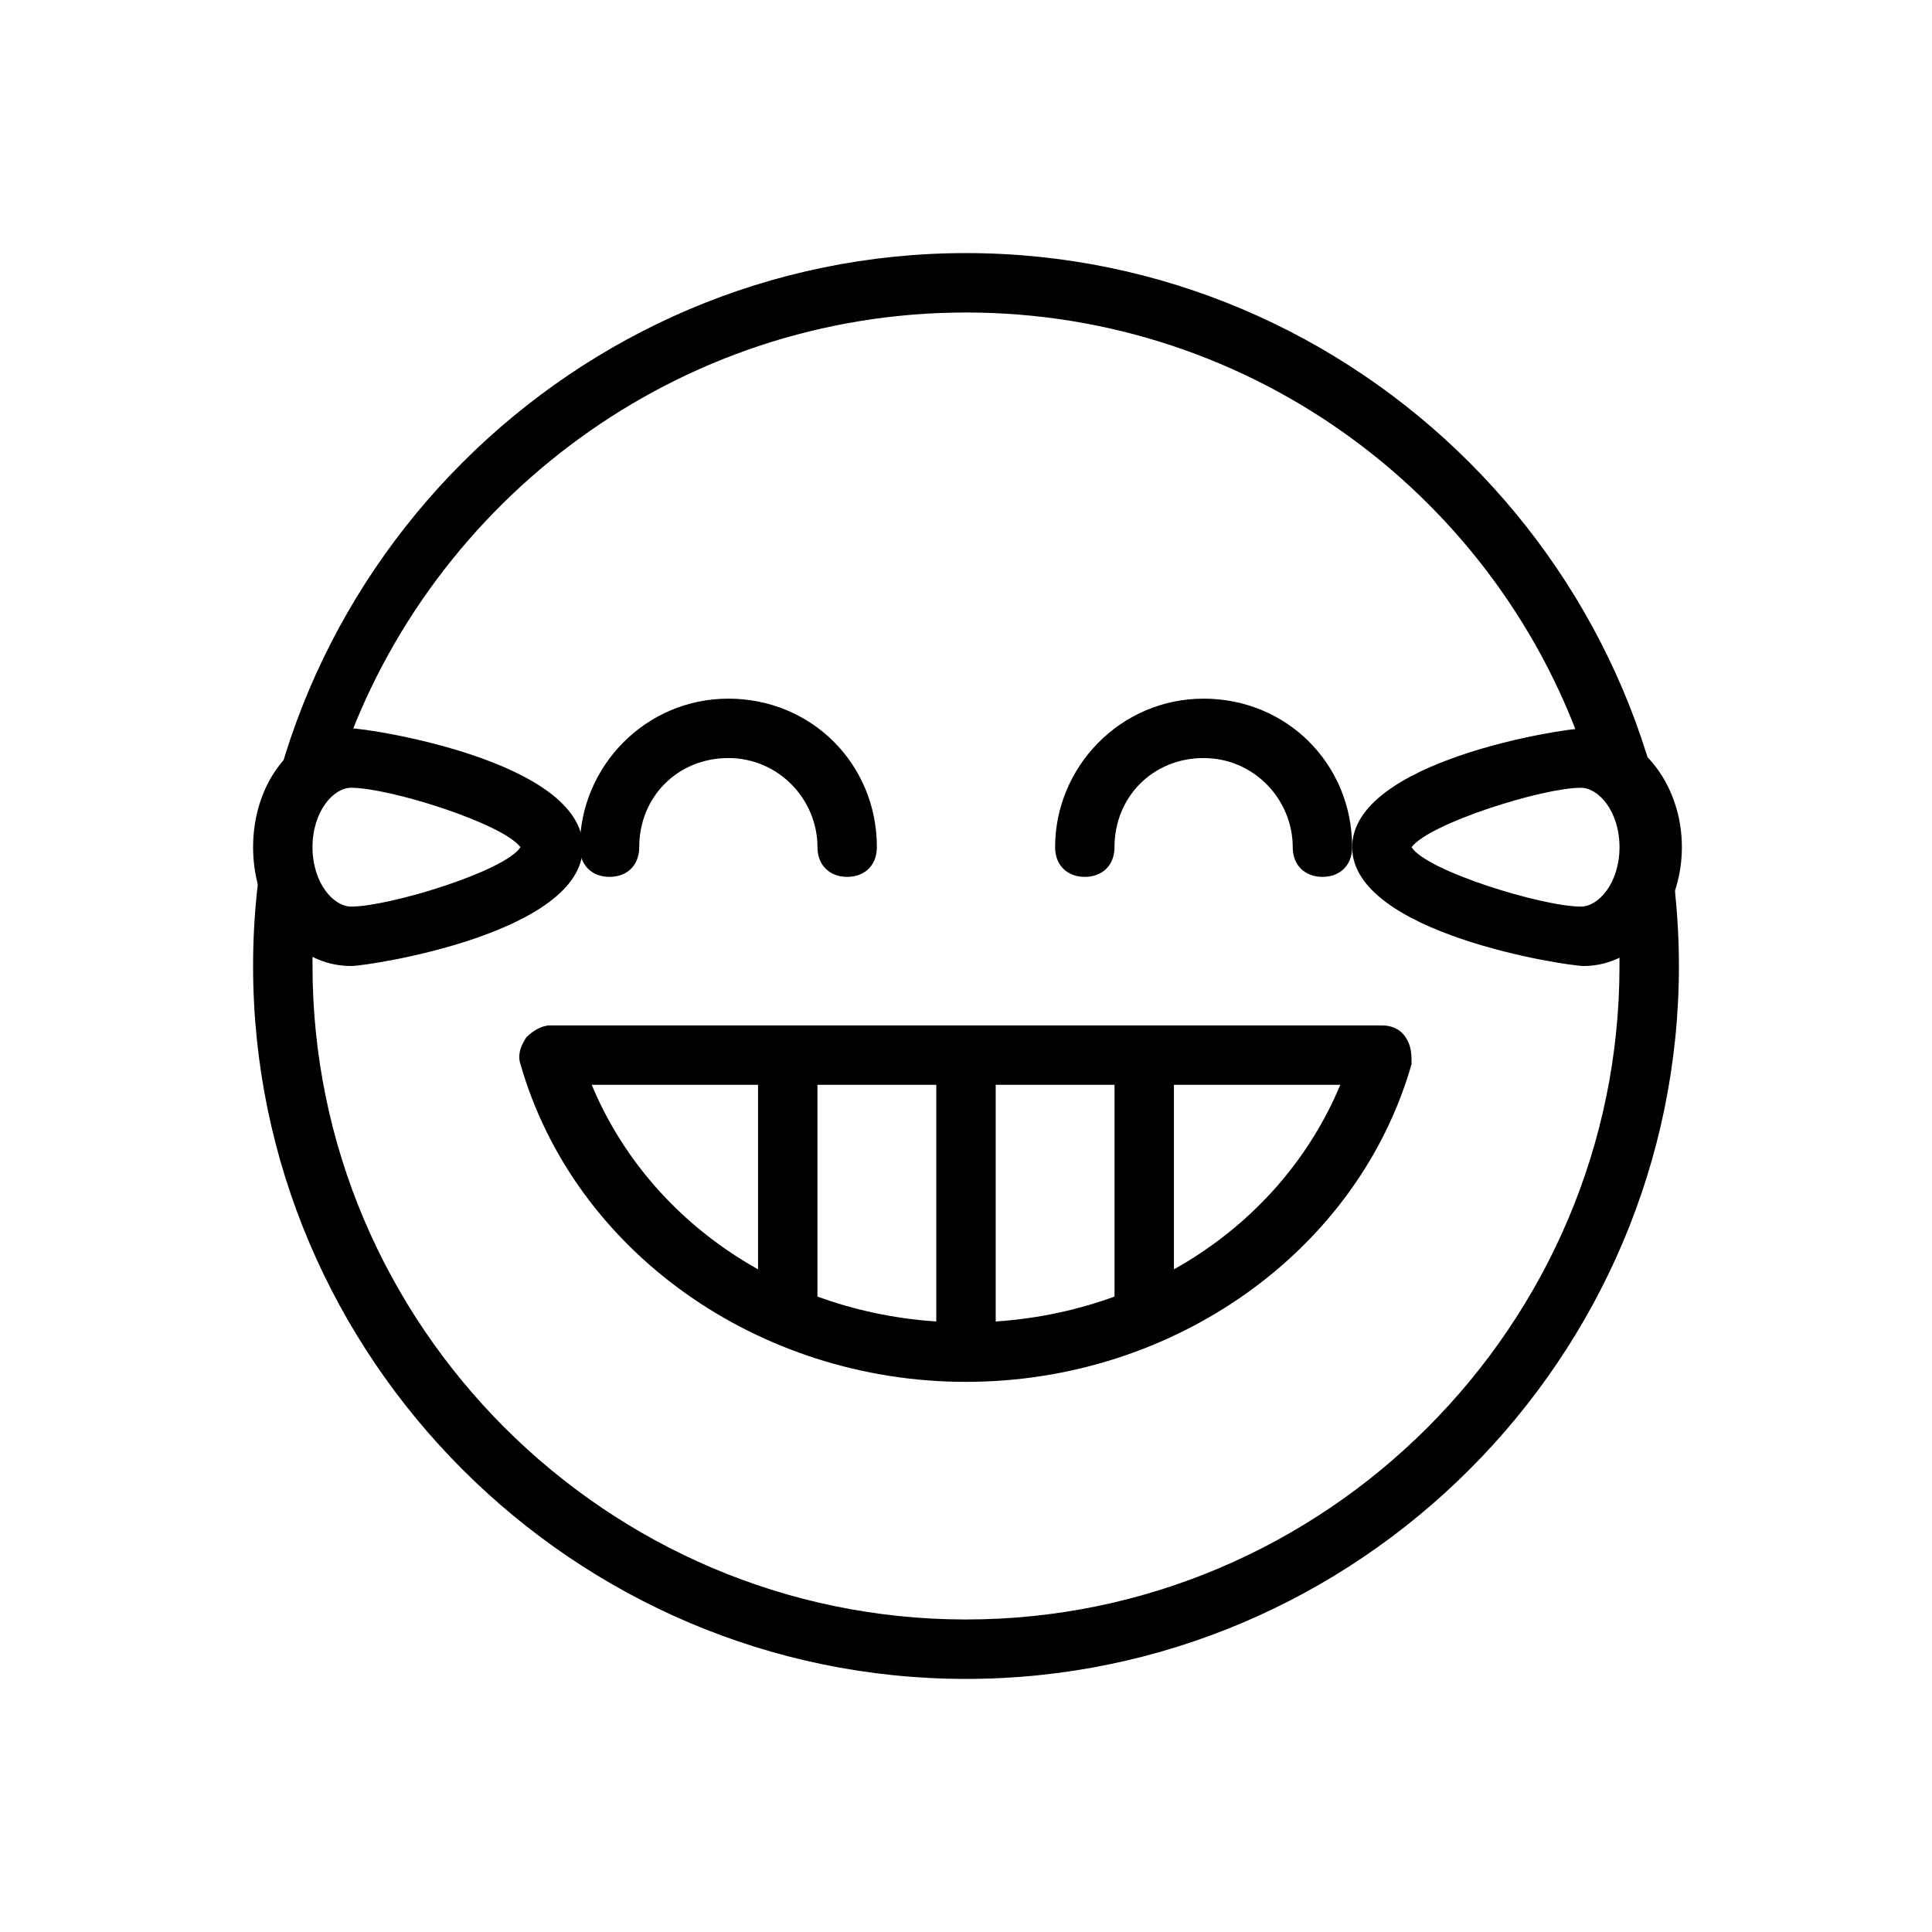 <?xml version="1.0" encoding="UTF-8"?>
<!-- Uploaded to: ICON Repo, www.iconrepo.com, Generator: ICON Repo Mixer Tools -->
<svg fill="#000000" width="800px" height="800px" version="1.1" viewBox="144 144 512 512" xmlns="http://www.w3.org/2000/svg">
 <g>
  <path d="m400 510.21c-55.105 0-103.91-34.637-118.08-84.23-0.789-2.363 0-4.723 1.574-7.086 1.574-1.574 3.938-3.148 6.297-3.148h220.42c2.363 0 4.723 0.789 6.297 3.148 1.574 2.363 1.574 4.723 1.574 7.086-14.168 49.594-62.977 84.23-118.08 84.23zm-99.188-78.719c15.742 37.785 54.316 62.977 99.188 62.977s83.445-25.191 99.188-62.977z"/>
  <path d="m368.51 376.38c-4.723 0-7.871-3.148-7.871-7.871 0-12.594-10.234-23.617-23.617-23.617-13.383 0-23.617 10.234-23.617 23.617 0 4.723-3.148 7.871-7.871 7.871s-7.871-3.148-7.871-7.871c0-21.254 17.32-39.359 39.359-39.359 22.043 0 39.359 17.32 39.359 39.359 0 4.723-3.148 7.871-7.871 7.871z"/>
  <path d="m494.46 376.38c-4.723 0-7.871-3.148-7.871-7.871 0-12.594-10.234-23.617-23.617-23.617-13.383 0-23.617 10.234-23.617 23.617 0 4.723-3.148 7.871-7.871 7.871s-7.871-3.148-7.871-7.871c0-21.254 17.32-39.359 39.359-39.359 22.043 0 39.359 17.32 39.359 39.359 0.004 4.723-3.144 7.871-7.871 7.871z"/>
  <path d="m400 502.34c-4.723 0-7.871-3.148-7.871-7.871v-62.977c0-4.723 3.148-7.871 7.871-7.871s7.871 3.148 7.871 7.871v62.977c0 4.723-3.148 7.871-7.871 7.871z"/>
  <path d="m439.36 423.61h15.742v70.848h-15.742z"/>
  <path d="m344.89 423.61h15.742v70.848h-15.742z"/>
  <path d="m237.05 400c-14.957 0-25.977-14.172-25.977-31.488 0-17.32 11.02-31.488 25.977-31.488 4.723 0 61.402 8.66 61.402 31.488s-56.68 31.488-61.402 31.488zm0-47.234c-4.723 0-10.234 6.297-10.234 15.742 0 9.445 5.512 15.742 10.234 15.742 10.234 0 40.934-9.445 44.871-15.742-4.723-6.297-34.637-15.742-44.871-15.742z"/>
  <path d="m400 211.07c-103.91 0-188.93 85.016-188.93 188.93 0 103.91 85.02 188.93 188.93 188.93s188.93-85.02 188.93-188.93c-0.004-103.91-85.02-188.93-188.93-188.93zm175.54 177.12-2.359 1.574v10.234c0 95.25-77.934 173.18-173.18 173.18s-173.18-77.934-173.18-173.18v-11.02l-1.574-0.789-11.02-14.957 3.148-15.742 7.086-10.234 10.23-2.363c23.617-68.488 88.953-118.08 165.31-118.08s141.7 49.594 164.52 118.87l11.02 3.148 7.871 12.594 0.004 14.961z"/>
  <path d="m563.74 400c-4.723 0-61.402-8.66-61.402-31.488s55.891-31.488 61.402-31.488c14.168 0 25.977 14.168 25.977 31.488 0 17.316-11.809 31.488-25.977 31.488zm-45.66-31.488c3.938 6.297 34.637 15.742 44.871 15.742 4.723 0 10.234-6.297 10.234-15.742 0-9.445-5.512-15.742-10.234-15.742-10.234-0.004-40.148 9.441-44.871 15.742z"/>
 </g>
</svg>